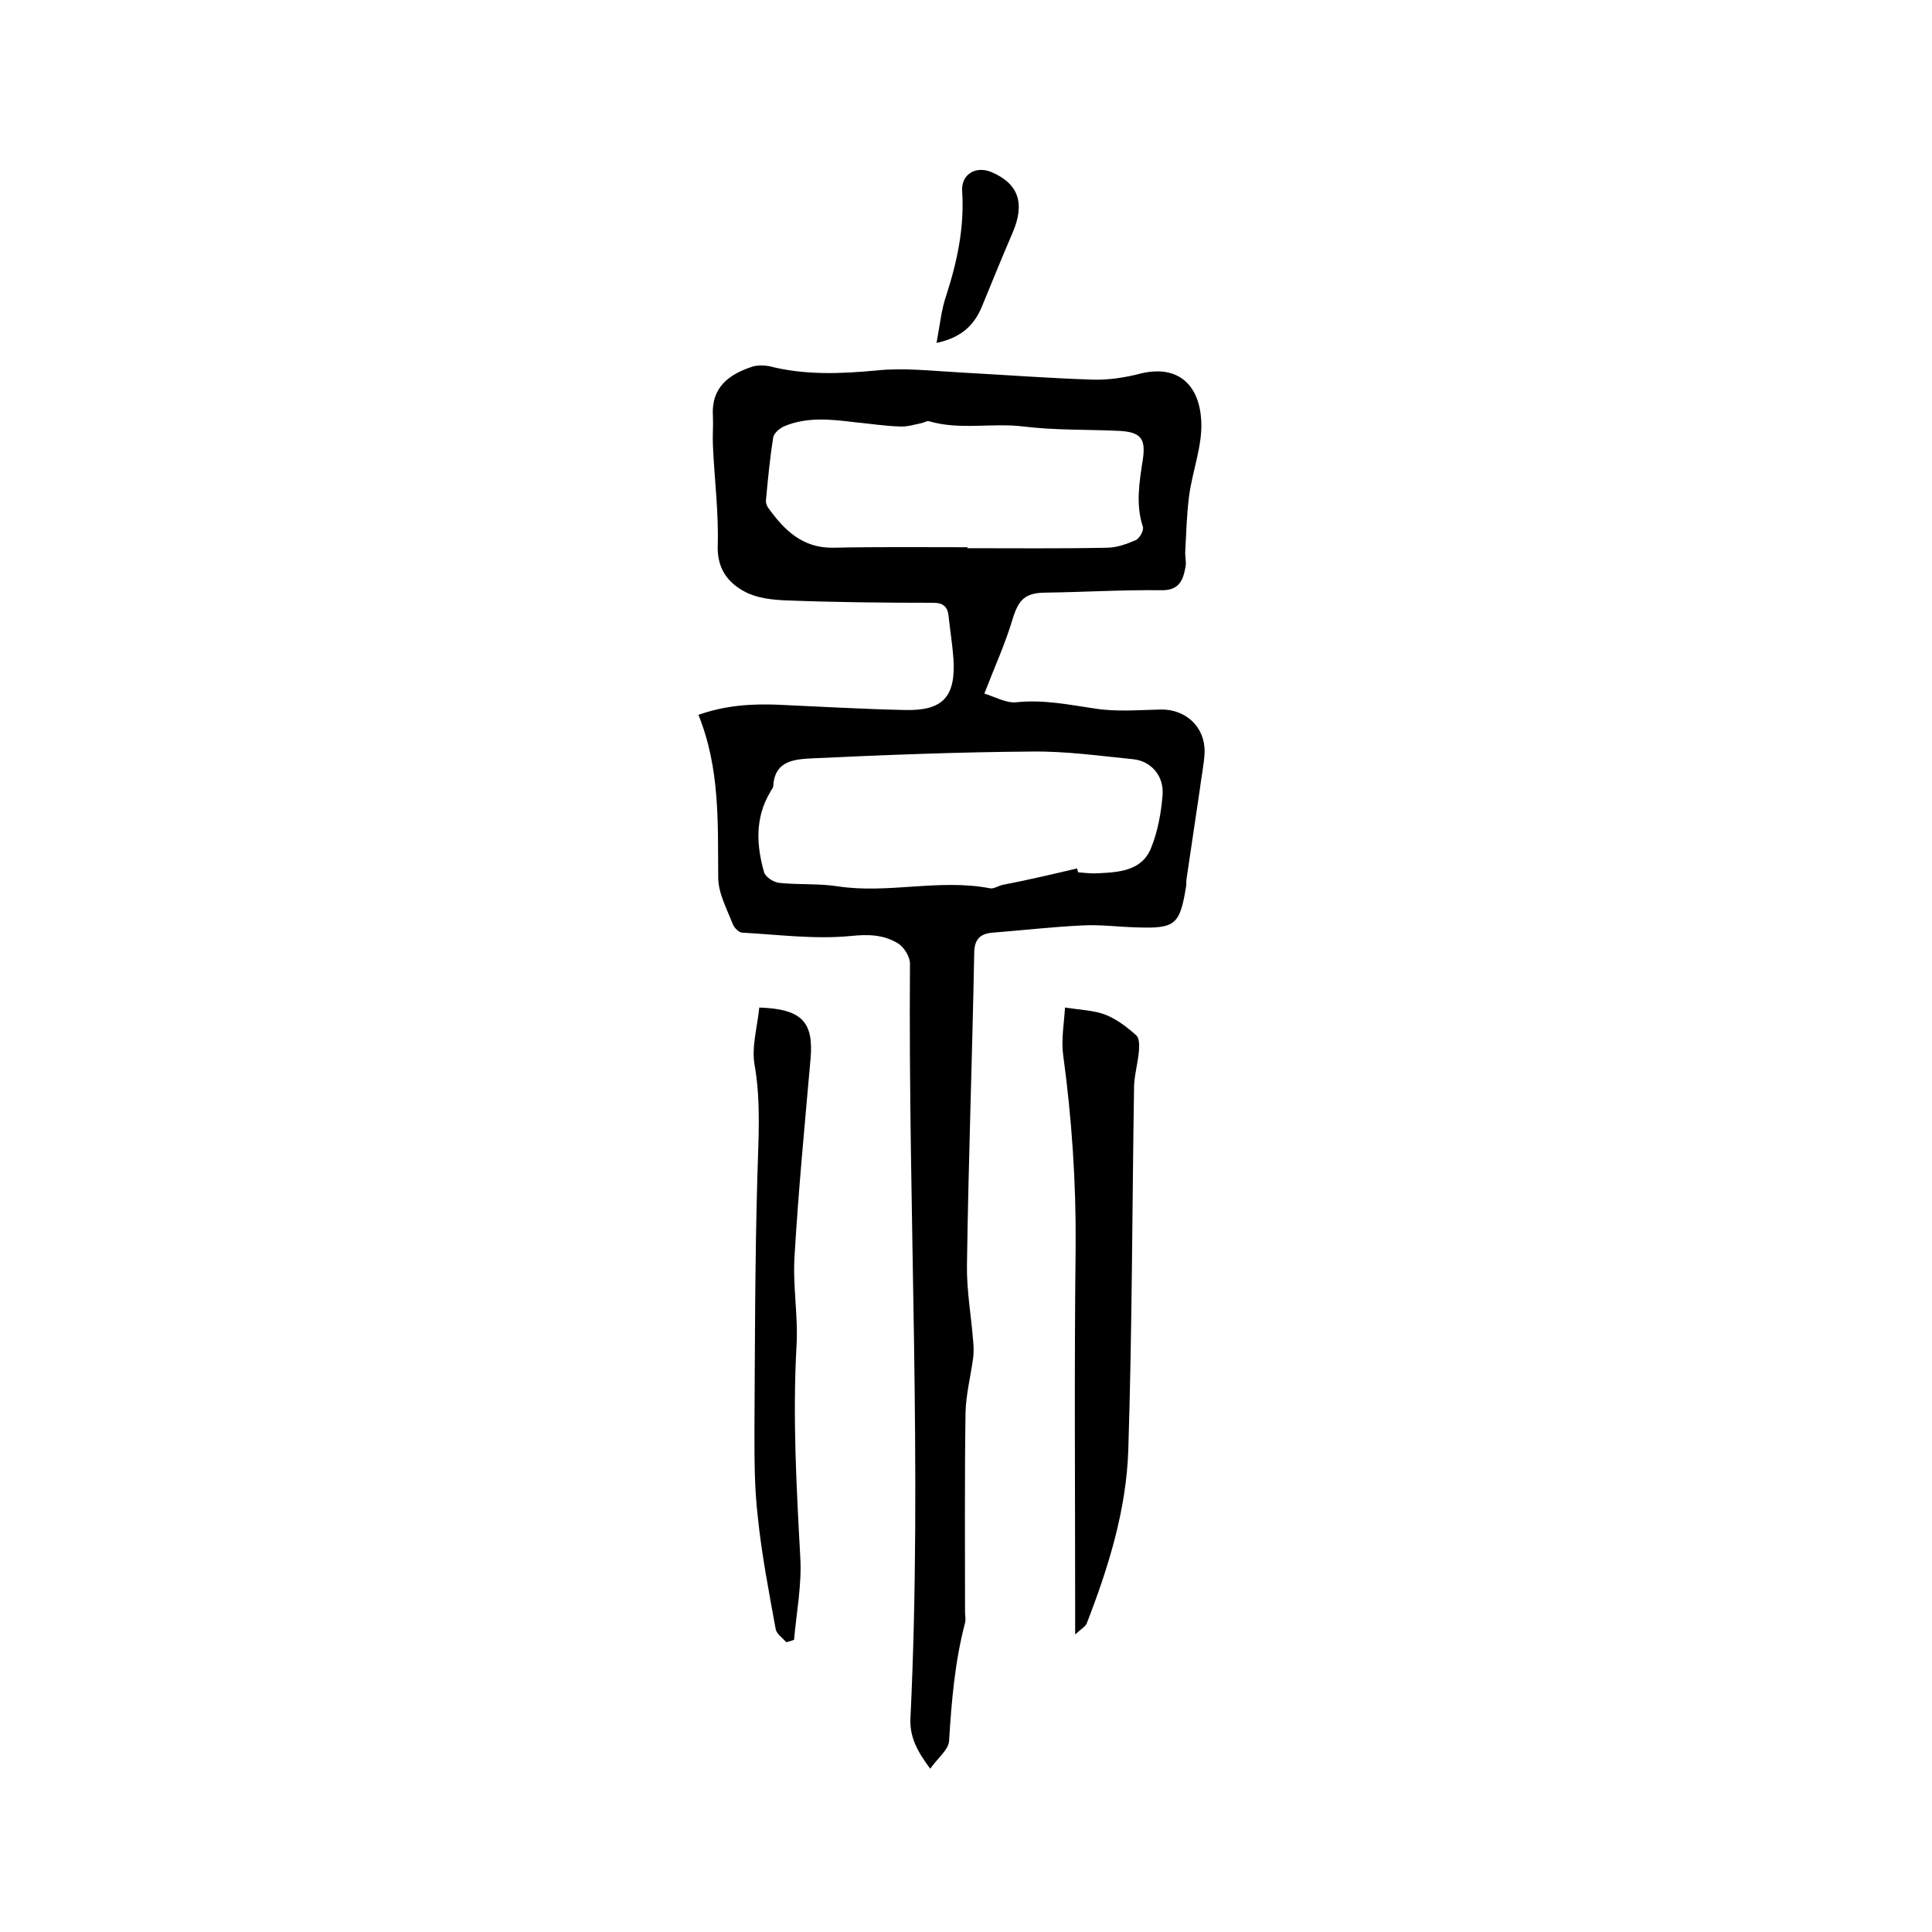 <svg enable-background="new 0 0 400 400" viewBox="0 0 400 400" xmlns="http://www.w3.org/2000/svg"><path d="m203.8 143.6c2.3.7 4.5 2 6.6 1.8 5.6-.6 10.9.5 16.3 1.3 4.4.7 9 .3 13.6.2 5.2-.1 9.2 3.6 9.1 8.8-.1 2.6-.7 5.2-1 7.8-.9 6.1-1.8 12.1-2.7 18.2-.1.5-.1 1.1-.1 1.6-1.3 8.2-2.2 9-10.4 8.7-3.7-.1-7.4-.6-11.1-.4-6.2.3-12.4 1-18.6 1.5-2.6.2-3.8 1.4-3.8 4.3-.4 21.5-1.2 43-1.5 64.4-.1 5.4.9 10.7 1.3 16.1.1 1 .1 2.1 0 3.1-.5 3.8-1.5 7.6-1.6 11.5-.2 13.8-.1 27.5-.1 41.3 0 .7.2 1.5 0 2.2-2.1 8-2.8 16.2-3.3 24.4-.1 1.9-2.4 3.6-3.9 5.8-2.7-3.6-4.3-6.6-4.1-10.5 2.5-52.1-.5-104.1-.1-156.2 0-1.4-1.2-3.4-2.5-4.2-3-1.8-6.1-1.9-9.9-1.5-7.4.7-14.9-.3-22.3-.7-.7 0-1.7-1-2-1.8-1.2-3.1-3-6.4-3-9.6-.1-11.3.4-22.6-4.1-33.7 5.7-2 11-2.3 16.4-2.1 8.8.4 17.5.9 26.3 1.1 7.9.2 10.6-2.7 10.1-10.6-.2-2.9-.7-5.9-1-8.8-.2-2-1.1-2.8-3.2-2.8-10.2 0-20.3-.1-30.5-.5-2.9-.1-6.1-.5-8.5-1.8-3.6-1.9-5.8-4.9-5.6-9.7.2-6.8-.7-13.7-1-20.6-.1-2 .1-4 0-6-.4-6 3.3-8.7 8.2-10.3 1-.3 2.3-.3 3.4-.1 7.4 1.9 14.8 1.6 22.3.9 5.6-.6 11.4.1 17.1.4 9.2.5 18.4 1.2 27.6 1.5 3.2.1 6.6-.4 9.7-1.2 7.7-2 12.4 2 12.8 9.7.3 5.1-1.8 10.3-2.5 15.5-.5 3.8-.6 7.7-.8 11.5-.1 1.1.3 2.3 0 3.5-.5 2.7-1.4 4.7-5.1 4.6-8-.1-16 .4-24.1.5-4 .1-5.3 1.5-6.5 5.3-1.5 5.1-3.7 9.9-5.9 15.6zm19.2 36.2c.1.3.1.5.2.8 1.4.1 2.7.3 4.1.2 4.4-.2 9.1-.5 11-5.2 1.4-3.4 2.1-7.3 2.4-11 .3-4-2.4-7-6-7.4-7-.7-14-1.7-21.1-1.6-15.1.1-30.2.7-45.3 1.4-3.5.2-7.9.3-8.2 5.7 0 .5-.5.9-.7 1.4-3.1 5.3-2.8 10.9-1.2 16.5.3 1 2 2.1 3.2 2.2 4 .4 8.1.1 12 .7 10.5 1.6 21-1.6 31.5.4.8.2 1.8-.5 2.7-.7 5.2-1 10.3-2.2 15.4-3.4zm-22.7-66.5v.2c9.6 0 19.2.1 28.9-.1 2 0 4.2-.8 6-1.6.8-.4 1.7-2.1 1.4-2.8-1.5-4.6-.7-9.2 0-13.8.7-4.5-.5-5.8-5.1-6-6.5-.3-13.1-.1-19.6-.9s-13.2.8-19.6-1.1c-.4-.1-1 .3-1.5.4-1.5.3-3 .8-4.5.7-3.2-.1-6.3-.6-9.5-.9-4.8-.6-9.7-1.1-14.3.8-1 .4-2.2 1.4-2.4 2.3-.7 4.3-1.1 8.6-1.5 12.9-.1.6.1 1.3.5 1.8 3.3 4.6 7.1 8.3 13.4 8.2 9.2-.2 18.5-.1 27.8-.1z"/><path d="m220.5 208.6c3.3.5 6.1.6 8.4 1.5s4.5 2.6 6.4 4.3c.6.6.6 2.1.5 3.2-.2 2.4-.9 4.8-1 7.1-.4 25.2-.4 50.4-1.2 75.5-.4 12.4-4.1 24.3-8.6 35.9-.3.7-1.1 1.1-2.4 2.3 0-2.3 0-3.5 0-4.8 0-25.2-.2-50.4.1-75.5.1-13.4-.8-26.6-2.6-39.8-.4-3.1.2-6.4.4-9.7z"/><path d="m157.2 208.6c9 .3 11.3 3.1 10.6 10.8-1.2 13.6-2.5 27.1-3.3 40.7-.4 6.2.8 12.5.4 18.7-.8 14.6 0 29.2.8 43.8.3 5.6-.8 11.3-1.3 16.9-.5.2-1.1.4-1.6.5-.8-.9-2-1.7-2.2-2.7-1.4-7.7-2.9-15.4-3.7-23.2-.7-5.9-.7-11.8-.7-17.7.1-17.6.1-35.1.6-52.7.2-7.8.8-15.5-.6-23.4-.6-3.6.6-7.7 1-11.7z"/><path d="m193.9 71c.7-3.7 1-6.9 2-9.8 2.3-7.1 3.8-14.2 3.3-21.7-.2-3.4 2.8-5.2 6-3.9 5.7 2.4 7.1 6.5 4.4 12.7-2.2 5.1-4.3 10.3-6.4 15.4-1.6 3.7-4.2 6.2-9.3 7.3z"/></svg>